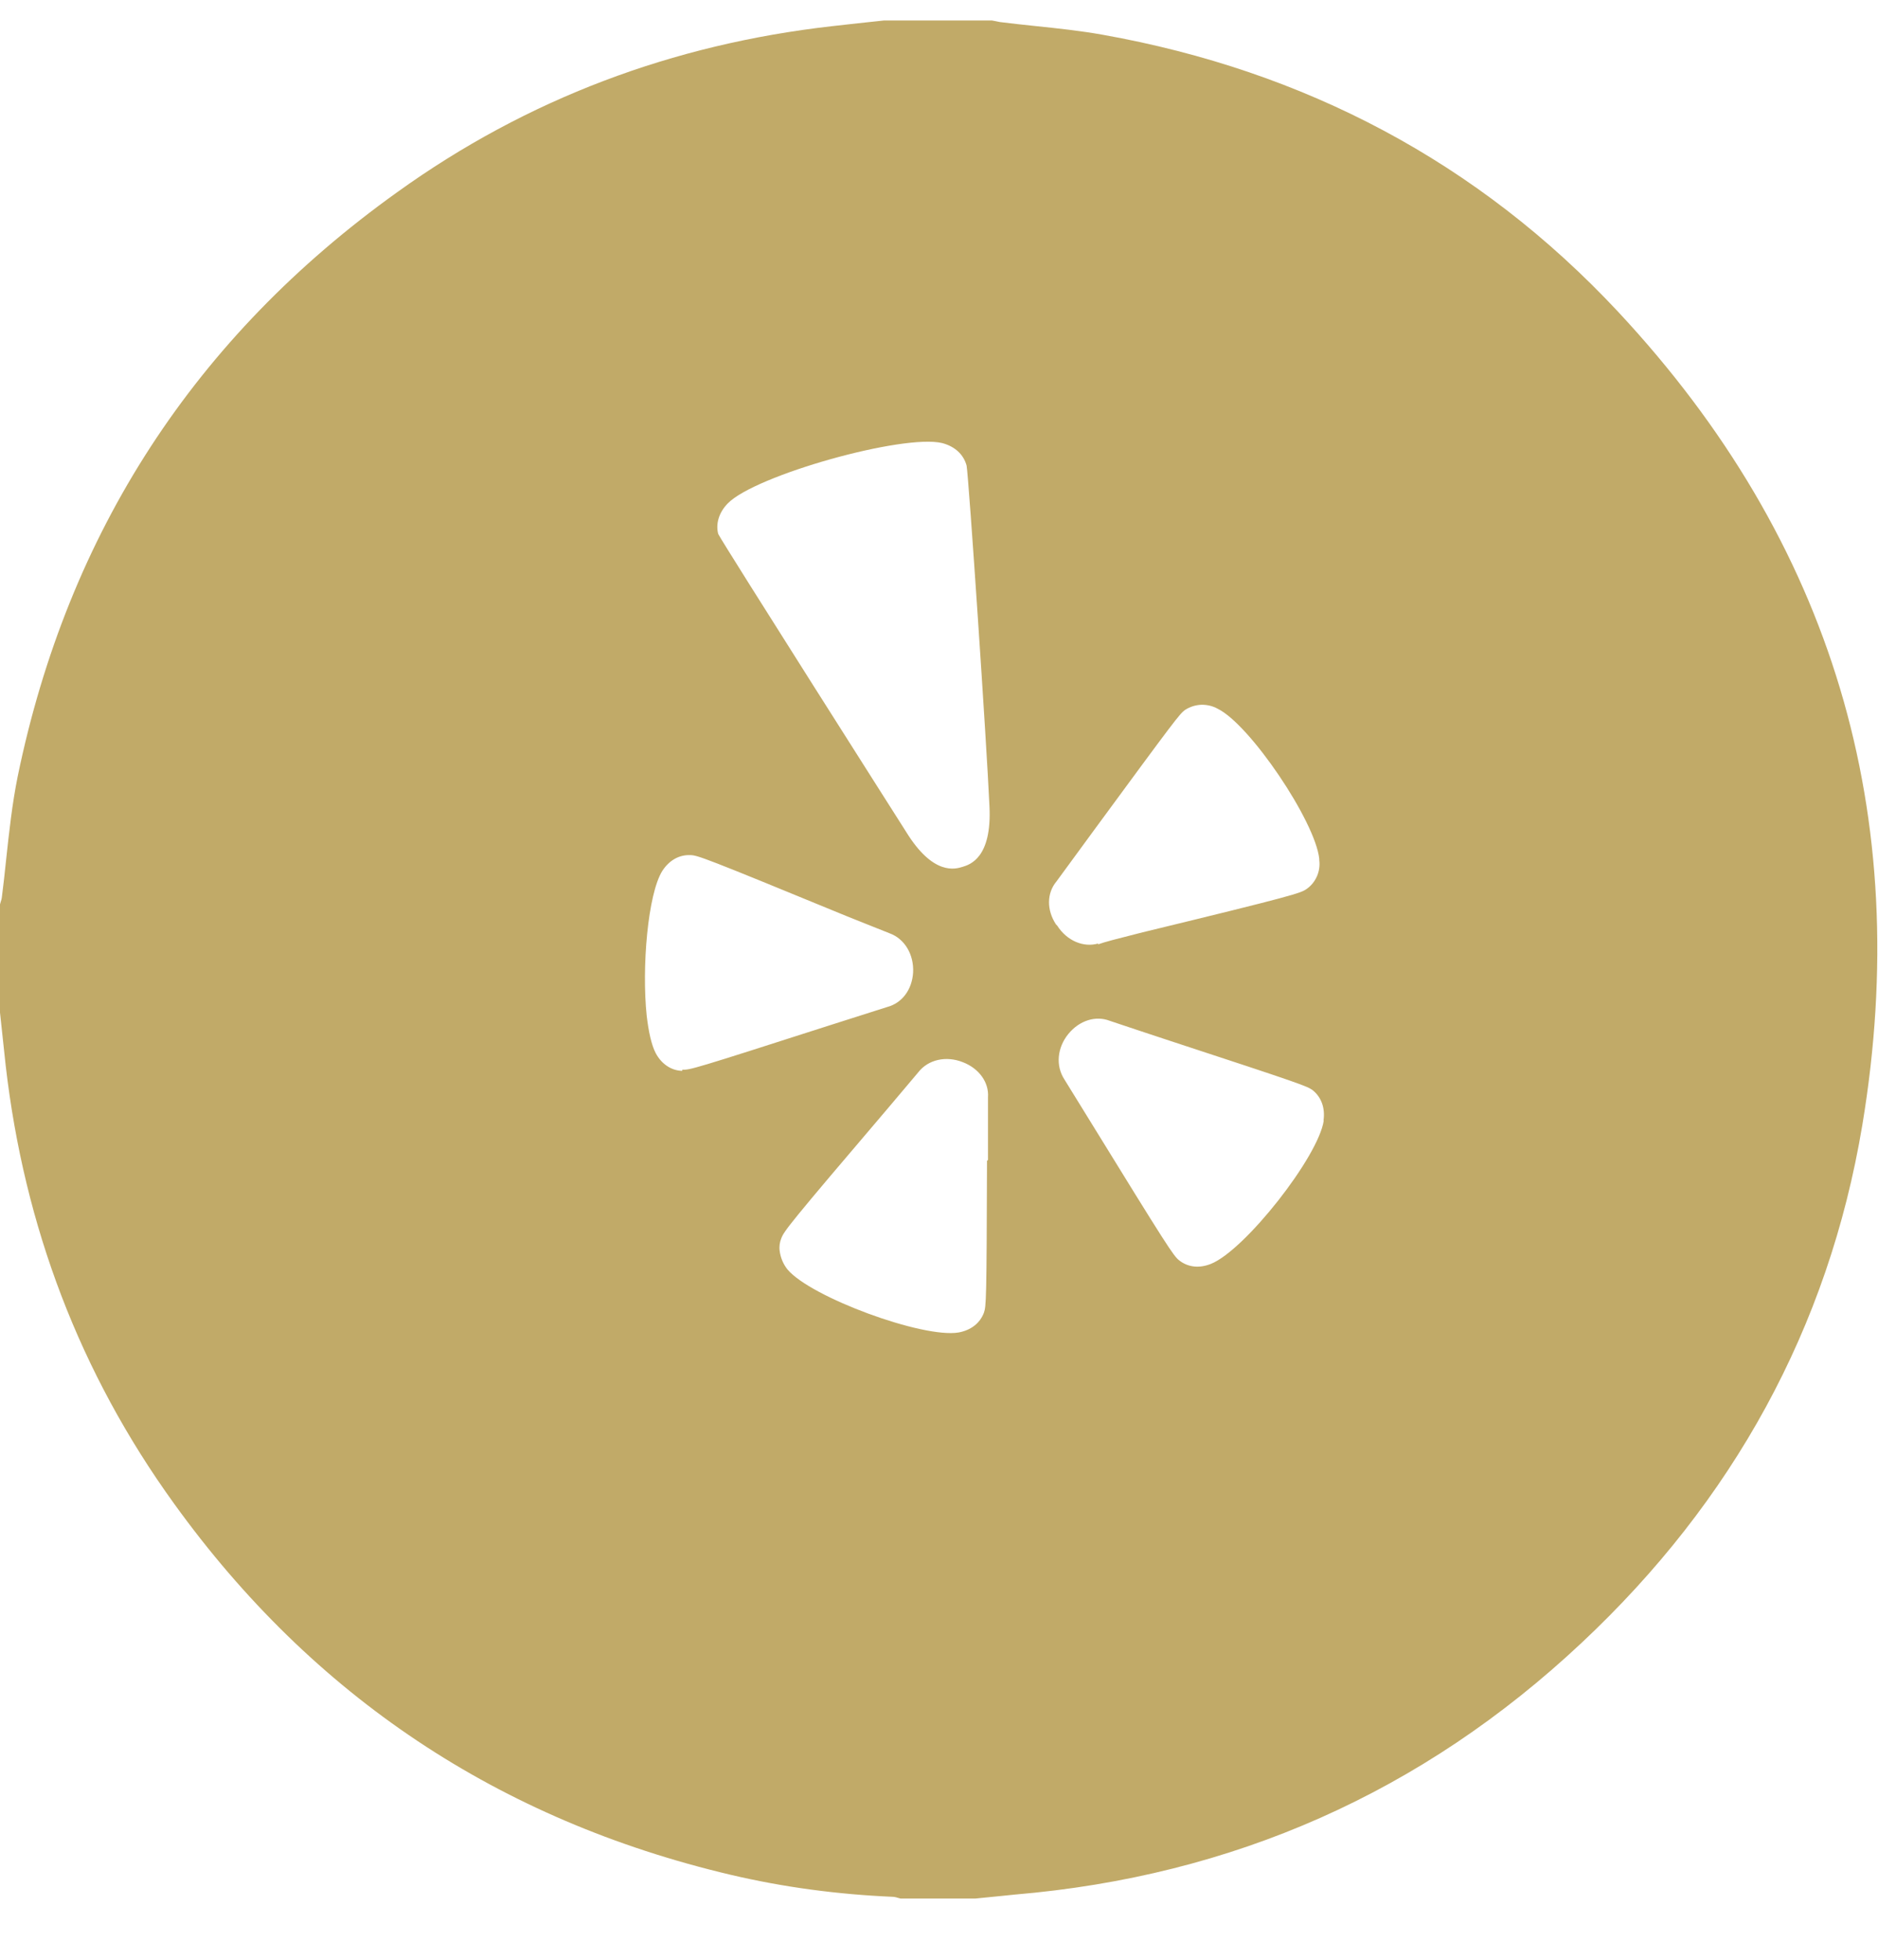 <svg width="23" height="24" viewBox="0 0 23 24" fill="none" xmlns="http://www.w3.org/2000/svg">
    <path fill-rule="evenodd" clip-rule="evenodd" d="M12.149 0.251H10.825C10.612 0.273 10.399 0.297 10.186 0.321C8.241 0.542 6.457 1.209 4.867 2.352C2.387 4.126 0.833 6.52 0.217 9.507C0.149 9.844 0.112 10.185 0.075 10.528C0.059 10.684 0.042 10.839 0.022 10.994C0.02 11.01 0.015 11.025 0.01 11.04C0.006 11.051 0.003 11.063 4.86787e-06 11.075V12.4C0.012 12.508 0.024 12.617 0.035 12.726C0.047 12.834 0.058 12.943 0.07 13.052C0.297 15.016 0.974 16.811 2.132 18.414C3.834 20.776 6.111 22.29 8.947 22.959C9.6 23.113 10.265 23.2 10.934 23.229C10.959 23.23 10.983 23.237 11.006 23.244C11.014 23.246 11.021 23.248 11.029 23.25H11.946C12.051 23.239 12.155 23.229 12.259 23.219C12.313 23.213 12.368 23.208 12.424 23.202C15.098 22.977 17.42 21.951 19.375 20.114C21.217 18.386 22.393 16.267 22.808 13.778C23.439 9.98 22.444 6.633 19.816 3.817C18.105 1.985 15.979 0.867 13.507 0.426C13.234 0.377 12.958 0.348 12.681 0.319C12.536 0.304 12.391 0.288 12.246 0.27C12.227 0.267 12.21 0.263 12.192 0.259C12.178 0.256 12.164 0.253 12.149 0.251ZM14.83 15.478C15.246 15.312 16.148 14.165 16.212 13.723H16.209C16.231 13.57 16.183 13.438 16.079 13.353C16.009 13.301 15.956 13.28 14.319 12.743C14.319 12.743 13.601 12.506 13.591 12.501C13.419 12.435 13.221 12.496 13.085 12.661C12.947 12.83 12.926 13.052 13.037 13.221L13.327 13.691C14.3 15.271 14.372 15.382 14.443 15.436C14.552 15.521 14.689 15.534 14.83 15.478ZM12.939 10.794C12.819 10.937 12.817 11.145 12.933 11.321L12.948 11.336C13.065 11.52 13.271 11.609 13.454 11.553L13.442 11.567C13.53 11.535 13.676 11.498 13.929 11.434C13.95 11.428 13.973 11.423 13.996 11.417C15.856 10.966 15.925 10.938 15.999 10.889C16.056 10.85 16.1 10.796 16.128 10.733C16.156 10.67 16.166 10.6 16.157 10.532V10.517C16.109 10.06 15.308 8.871 14.912 8.679C14.851 8.645 14.781 8.629 14.711 8.631C14.642 8.634 14.574 8.655 14.515 8.693C14.447 8.741 14.393 8.813 13.393 10.174L12.939 10.794ZM11.098 10.188C11.431 10.728 11.702 10.643 11.791 10.615C11.879 10.588 12.149 10.505 12.118 9.875C12.086 9.14 11.865 5.854 11.838 5.702C11.801 5.565 11.694 5.467 11.539 5.426C11.063 5.311 9.247 5.82 8.912 6.166C8.803 6.278 8.764 6.417 8.796 6.539C8.848 6.648 11.098 10.188 11.098 10.188ZM12.05 16.076C12.078 15.994 12.083 15.936 12.088 14.215L12.1 14.206V13.439C12.114 13.255 11.99 13.084 11.792 13.008C11.588 12.927 11.368 12.974 11.245 13.133L10.883 13.562C9.652 15.006 9.604 15.075 9.569 15.164C9.549 15.212 9.541 15.267 9.549 15.321C9.56 15.404 9.593 15.482 9.645 15.547C9.93 15.886 11.302 16.392 11.74 16.318C11.892 16.29 12.002 16.204 12.05 16.076ZM8.03 12.896C8.1 13.029 8.22 13.111 8.355 13.114L8.357 13.099C8.443 13.106 8.497 13.091 10.134 12.565L10.866 12.332C11.047 12.284 11.17 12.121 11.183 11.909C11.194 11.69 11.08 11.497 10.896 11.43L10.38 11.224C8.62 10.5 8.54 10.472 8.452 10.472C8.317 10.467 8.195 10.536 8.111 10.666C7.934 10.95 7.858 11.845 7.92 12.438C7.943 12.636 7.979 12.798 8.03 12.896ZM15.184 16.355H15.187L15.182 16.356L15.184 16.355Z" fill="#C1AA68"/>
</svg>
